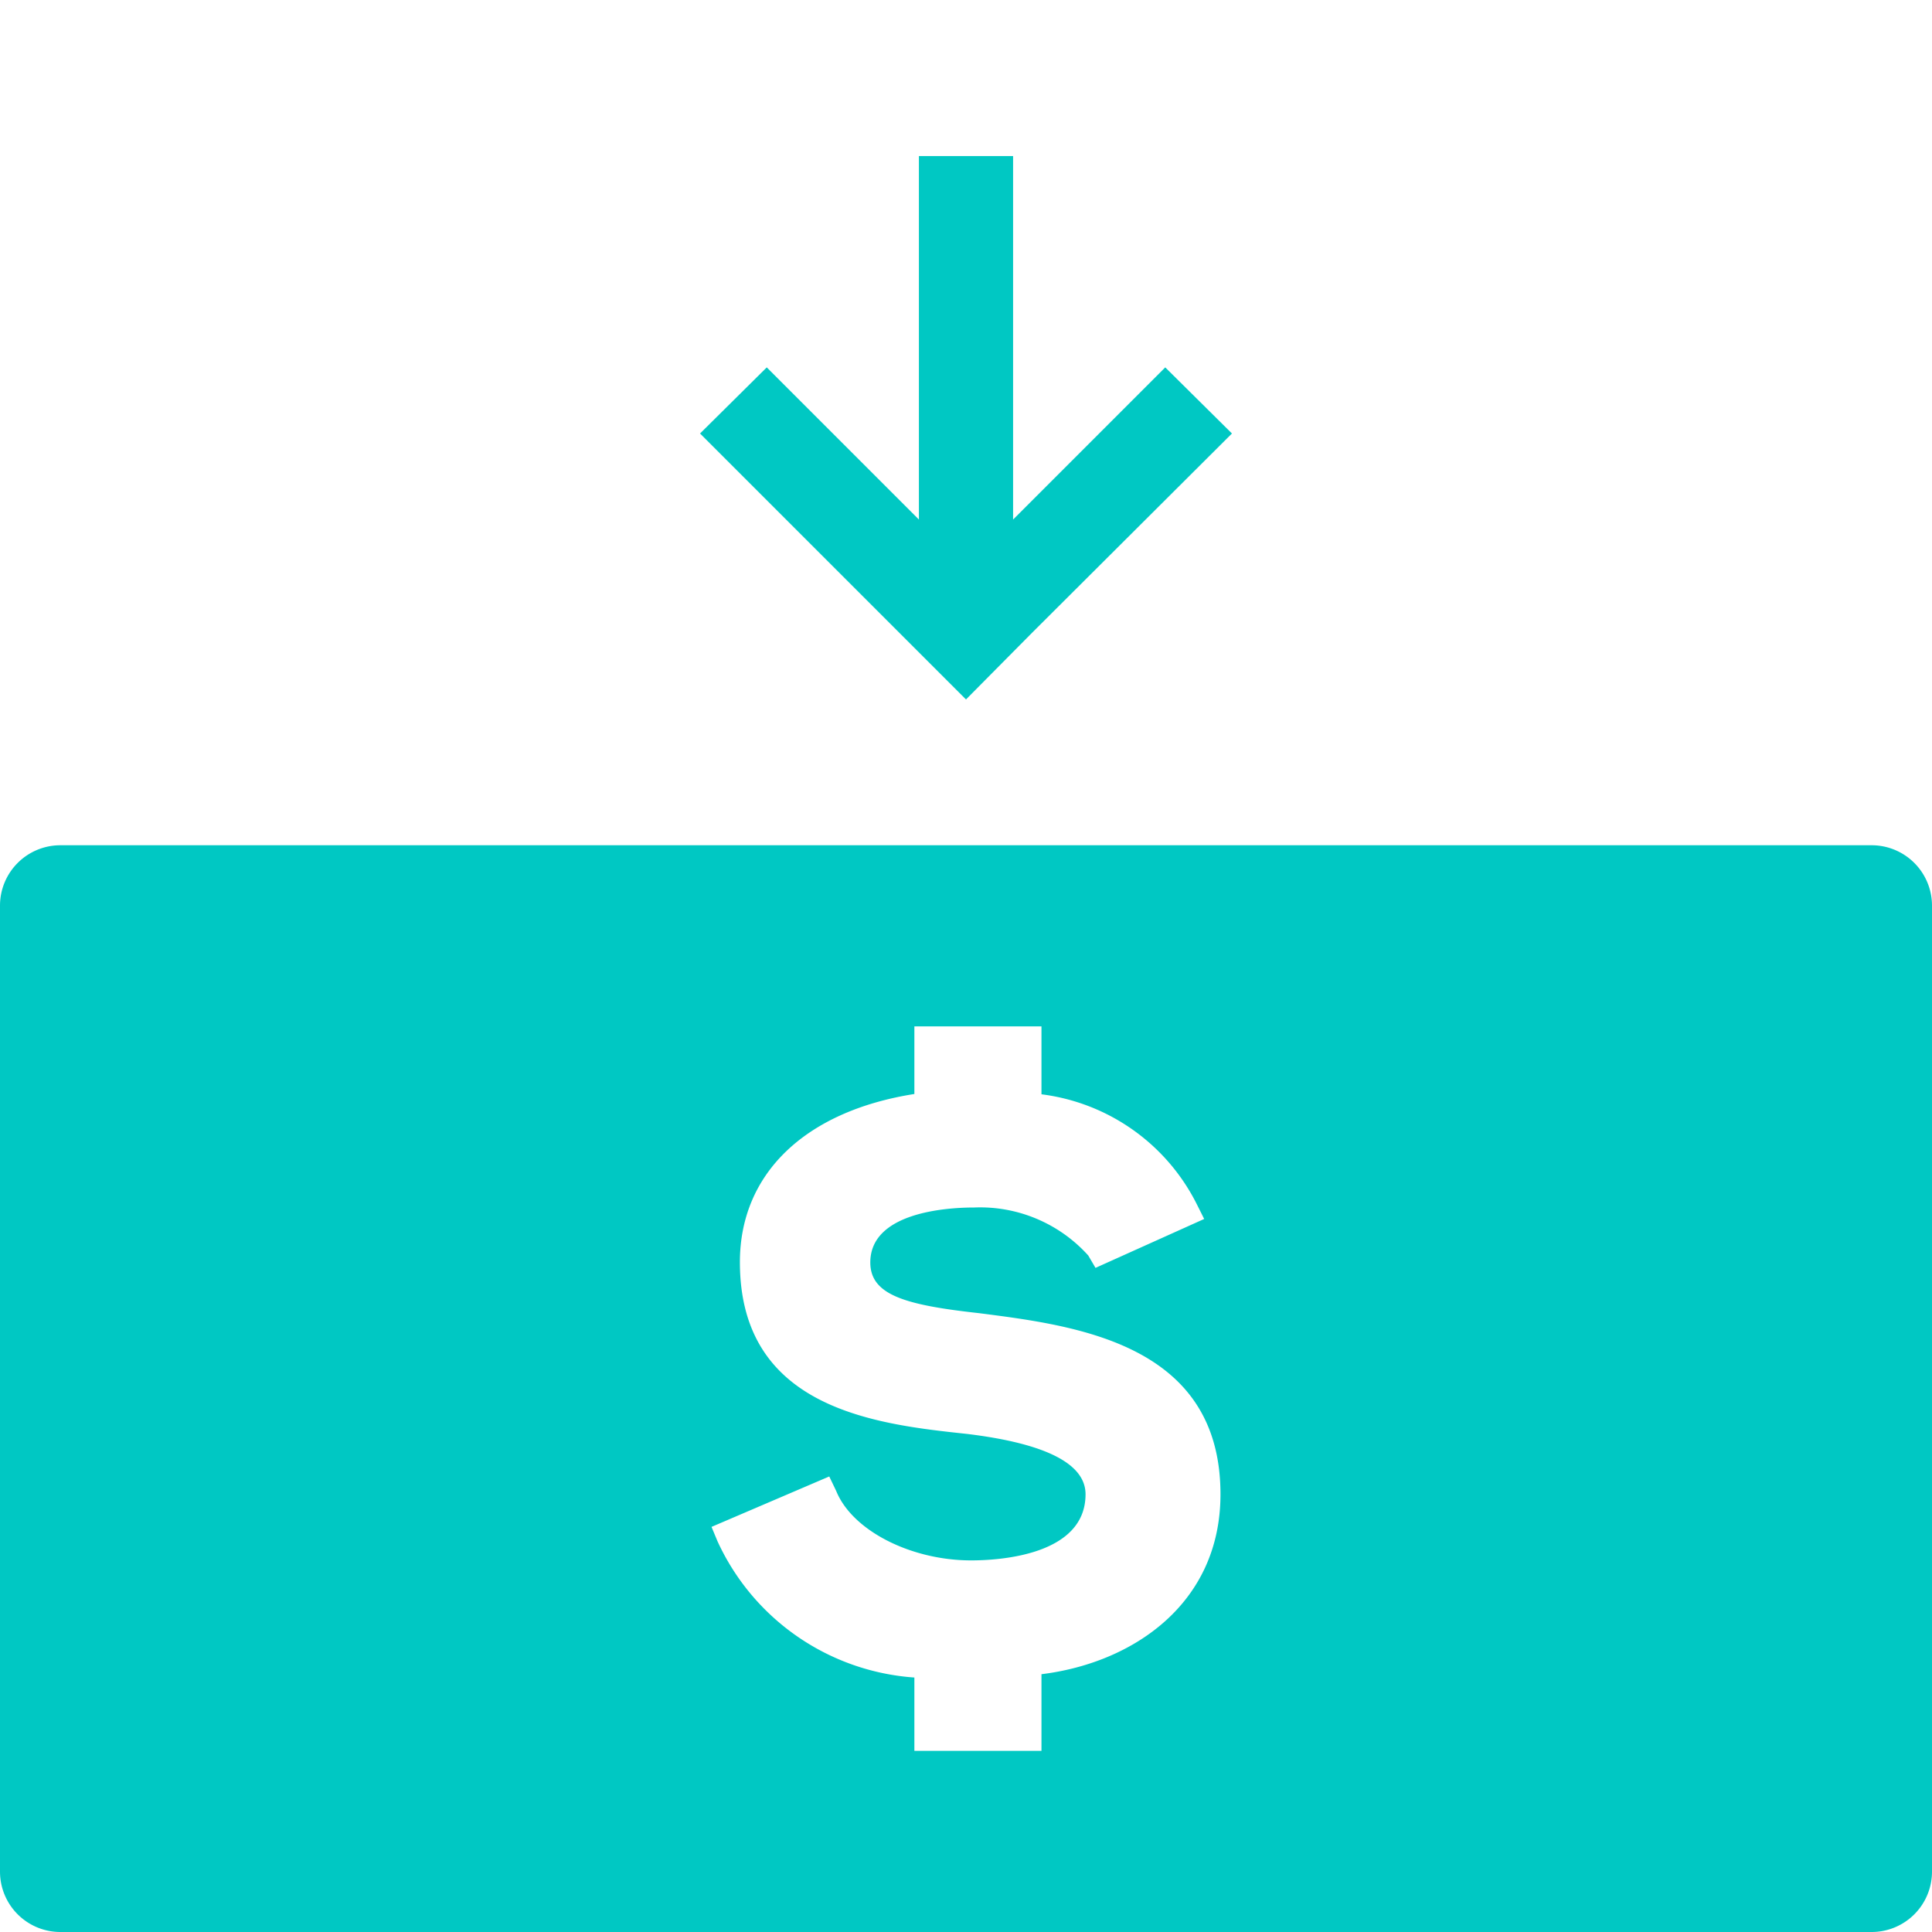 <svg id="Layer_1" data-name="Layer 1" xmlns="http://www.w3.org/2000/svg" viewBox="0 0 64 64"><defs><style>.cls-1{fill:#00c8c3;}</style></defs><title>icon</title><path class="cls-1" d="M62,28H2a2,2,0,0,0-2,2V62a2,2,0,0,0,2,2H62a2,2,0,0,0,2-2V30A2,2,0,0,0,62,28ZM34.5,55.46V58H30.29V55.57a7.77,7.77,0,0,1-6.52-4.51l-.2-.48,3.9-1.67.23.48c.53,1.31,2.47,2.3,4.47,2.3.88,0,3.79-.15,3.79-2.19,0-1-1.29-1.68-3.93-2-3-.32-7.52-.82-7.52-5.69,0-2.93,2.16-5,5.78-5.57V34H34.5v2.25a6.69,6.69,0,0,1,5.15,3.65l.24.48L36.29,42l-.24-.41A4.82,4.82,0,0,0,32.27,40c-1,0-3.44.19-3.44,1.82,0,1.08,1.16,1.41,3.6,1.68,3.19.41,8,1,8,6C40.43,53.13,37.52,55.09,34.5,55.46Z"/><polygon class="cls-1" points="34.19 20.96 40.81 14.36 38.6 12.17 33.56 17.21 33.56 5.17 30.44 5.17 30.44 17.21 25.4 12.17 23.19 14.36 32 23.17 34.19 20.96"/></svg>